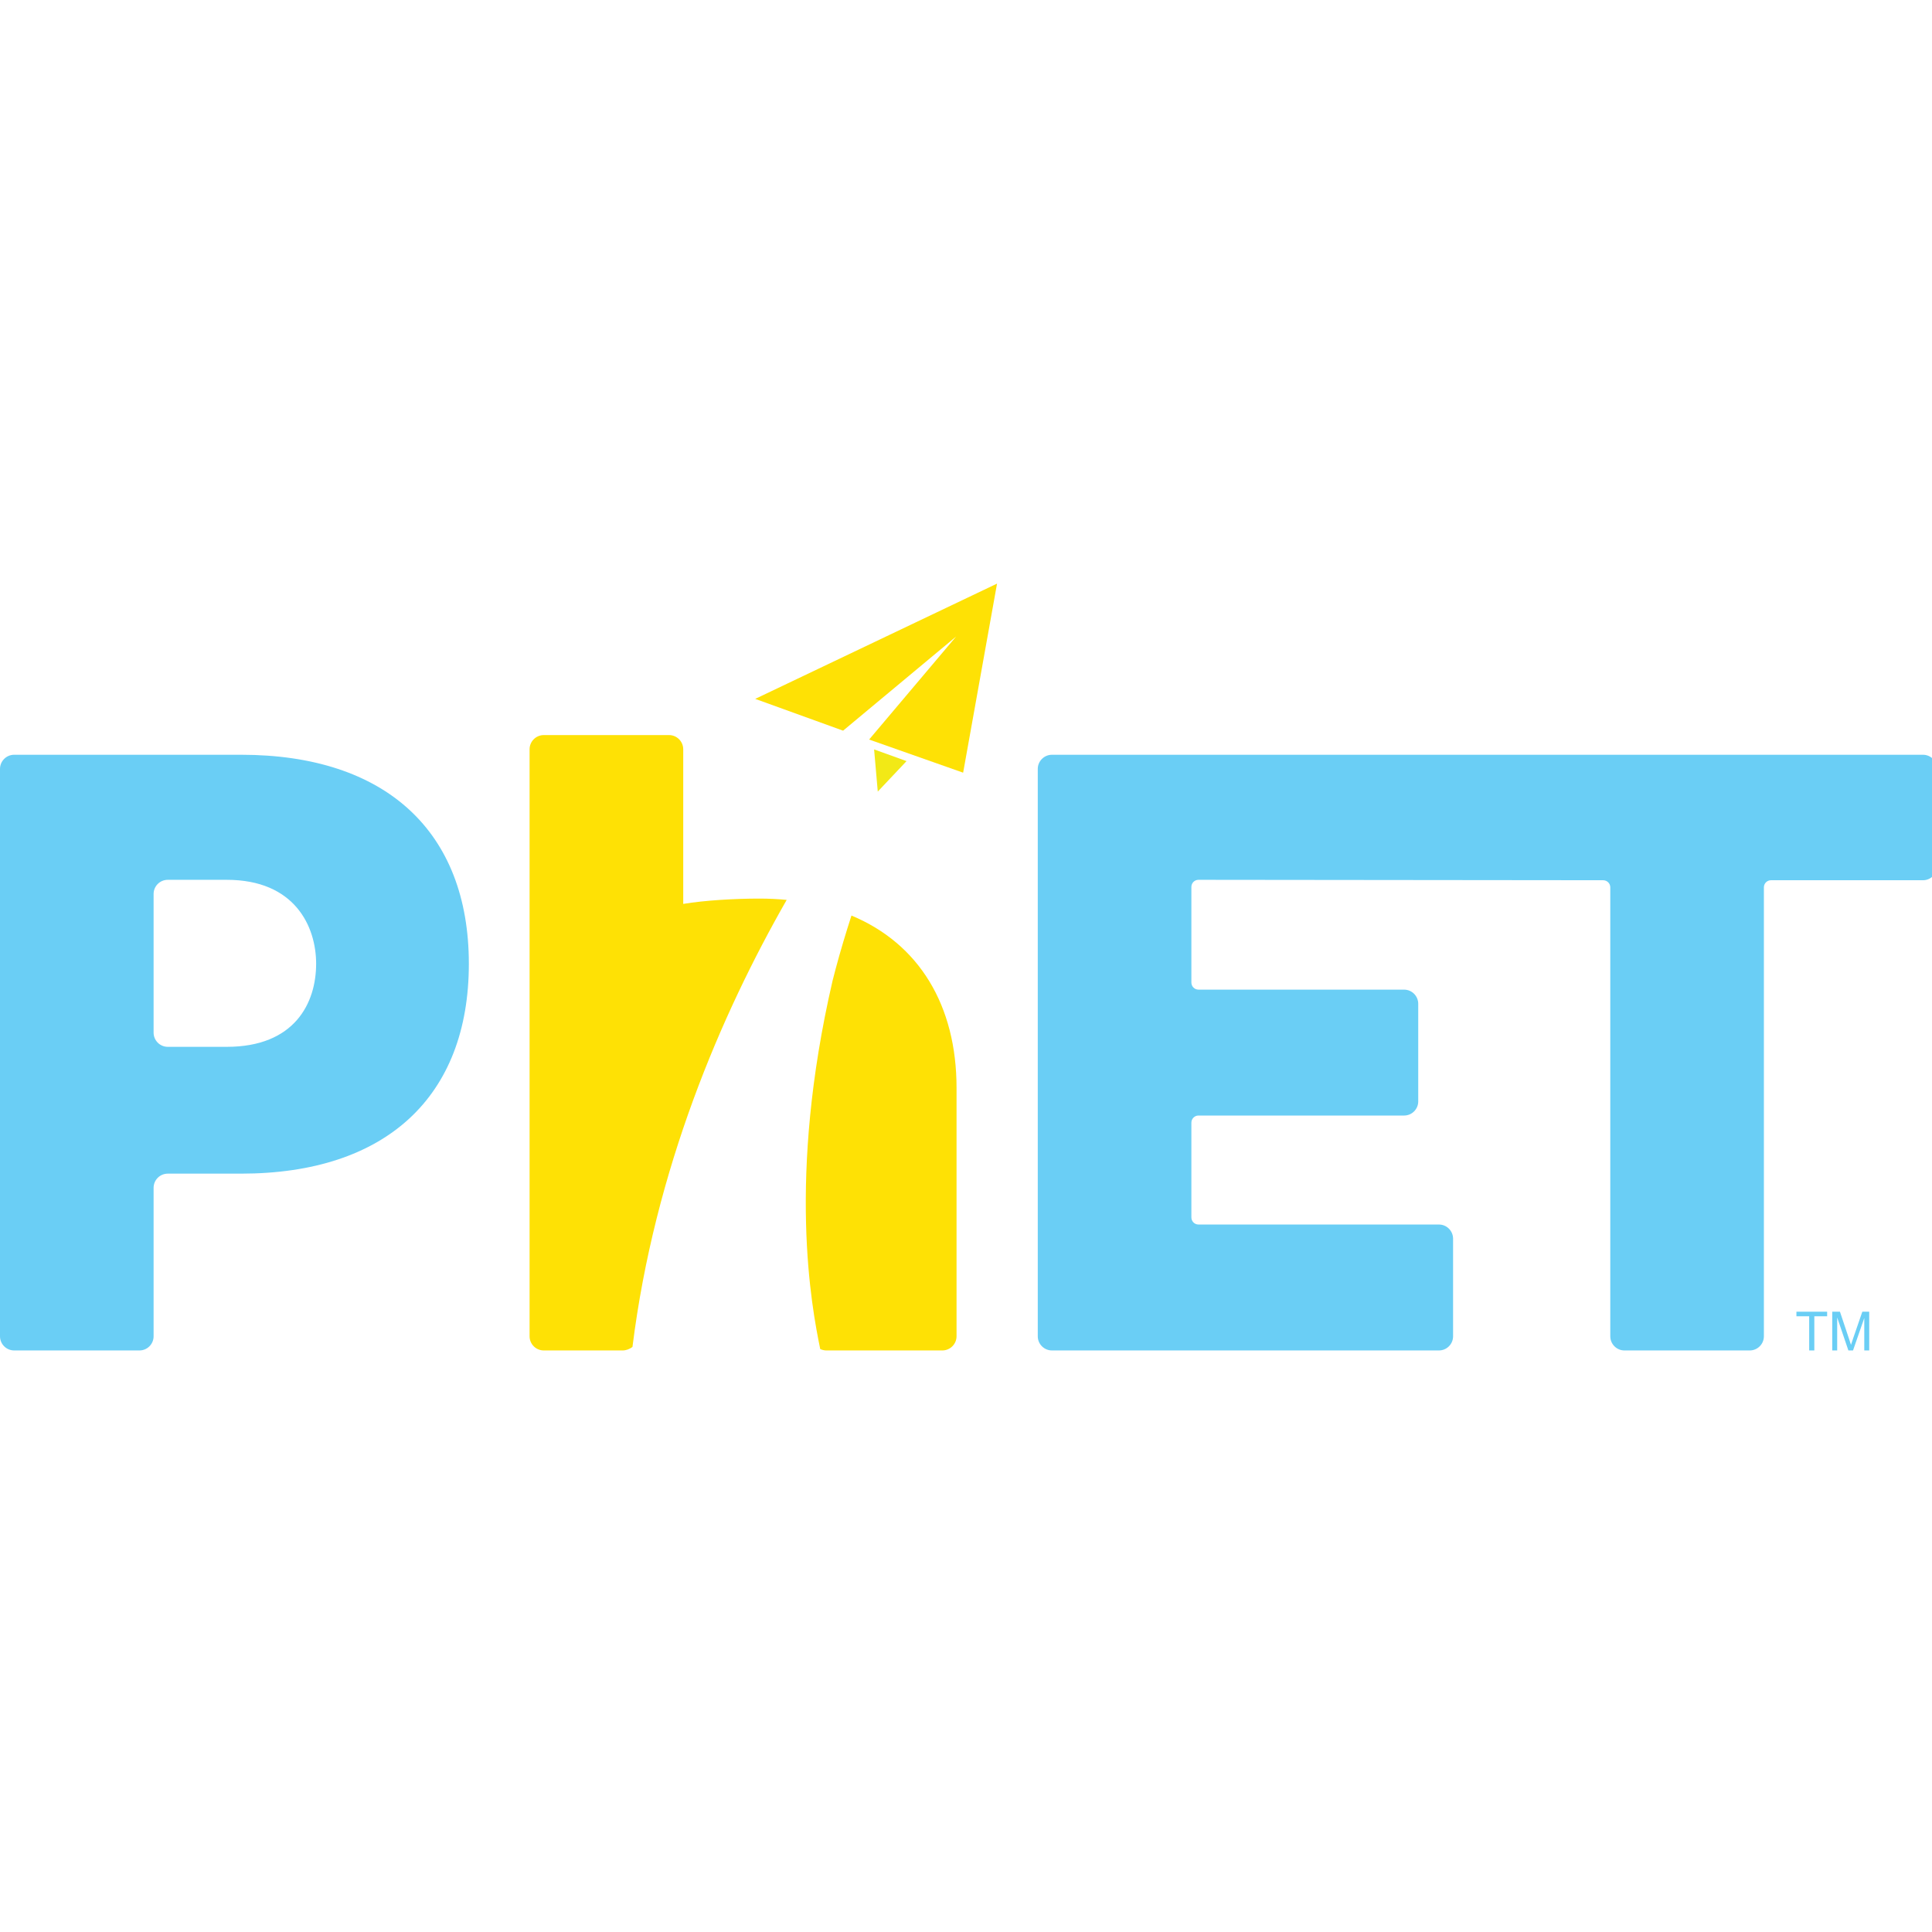 <?xml version="1.0" encoding="UTF-8" standalone="no"?>
<!-- Generator: Adobe Illustrator 16.0.4, SVG Export Plug-In . SVG Version: 6.00 Build 0)  -->

<svg
   version="1.1"
   id="Layer_1"
   x="0px"
   y="0px"
   width="96"
   height="96"
   viewBox="0 0 96 96"
   enable-background="new 0 0 572 270"
   xml:space="preserve"
   sodipodi:docname="phet.svg"
   inkscape:version="1.2.2 (b0a84865, 2022-12-01)"
   xmlns:inkscape="http://www.inkscape.org/namespaces/inkscape"
   xmlns:sodipodi="http://sodipodi.sourceforge.net/DTD/sodipodi-0.dtd"
   xmlns="http://www.w3.org/2000/svg"
   xmlns:svg="http://www.w3.org/2000/svg"><defs
   id="defs1967" /><sodipodi:namedview
   id="namedview1965"
   pagecolor="#505050"
   bordercolor="#ffffff"
   borderopacity="1"
   inkscape:showpageshadow="0"
   inkscape:pageopacity="0"
   inkscape:pagecheckerboard="1"
   inkscape:deskcolor="#505050"
   showgrid="false"
   inkscape:zoom="1.6922686"
   inkscape:cx="23.341449"
   inkscape:cy="120.25278"
   inkscape:window-width="1440"
   inkscape:window-height="847"
   inkscape:window-x="0"
   inkscape:window-y="25"
   inkscape:window-maximized="1"
   inkscape:current-layer="Layer_1" />
<g
   id="g1962"
   transform="matrix(0.169,0,0,0.169,-0.264,28.782)">
	<g
   id="g1954">
		<path
   fill="#6acef5"
   d="M 72.444,51.607 H 5.73 c -2.303,0 -4.168,1.873 -4.168,4.161 v 166.815 c 0,2.303 1.865,4.169 4.168,4.169 h 36.82 c 2.309,0 4.174,-1.866 4.174,-4.169 v -43.639 c 0,-2.32 1.859,-4.176 4.176,-4.176 h 21.544 c 42.55,0 66.969,-22.587 66.969,-61.716 0,-38.858 -24.419,-61.445 -66.969,-61.445 m -4.2,85.876 H 50.9 c -2.316,0 -4.176,-1.875 -4.176,-4.184 V 92.543 c 0,-2.309 1.859,-4.166 4.176,-4.166 h 17.344 c 19.95,0 26.268,13.65 26.268,24.676 0,11.567 -6.318,24.43 -26.268,24.43"
   id="path1942" />
		<path
   fill="#6acef5"
   d="M 566.957,51.607 H 310.864 c -2.303,0 -4.176,1.873 -4.176,4.161 v 166.815 c 0,2.303 1.873,4.169 4.176,4.169 h 113.764 c 2.305,0 4.17,-1.866 4.17,-4.169 v -28.678 c 0,-2.304 -1.865,-4.178 -4.17,-4.178 h -70.693 c -1.151,0 -2.082,-0.931 -2.082,-2.089 v -27.862 c 0,-1.15 0.931,-2.093 2.082,-2.093 h 60.449 c 2.303,0 4.168,-1.857 4.168,-4.16 v -28.678 c 0,-2.305 -1.865,-4.18 -4.168,-4.18 h -60.449 c -1.151,0 -2.082,-0.932 -2.082,-2.087 v -28.12 c 0,-1.148 0.931,-2.082 2.082,-2.082 L 472.92,88.5 c 1.158,0 2.1,0.938 2.1,2.085 v 131.999 c 0,2.303 1.871,4.169 4.16,4.169 h 36.832 c 2.299,0 4.17,-1.866 4.17,-4.169 v -132 c 0,-1.146 0.934,-2.085 2.086,-2.085 h 44.689 c 2.289,0 4.168,-1.875 4.168,-4.161 v -28.57 c 0,-2.288 -1.879,-4.161 -4.168,-4.161"
   id="path1944" />
		<path
   fill="#fee105"
   d="m 251.91,98.883 c -1.674,5.188 -3.257,10.438 -4.684,15.795 -0.299,1.124 -0.575,2.272 -0.883,3.408 -13.424,58.008 -6.145,95.92 -3.615,108.266 0.605,0.256 1.215,0.4 1.844,0.4 h 34.041 c 2.304,0 4.192,-1.866 4.192,-4.169 v -73.032 c 10e-4,-24.203 -10.969,-42.366 -30.895,-50.668"
   id="path1946" />
		<path
   fill="#fee105"
   d="M 202.447,95.461 V 50.004 c 0,-2.305 -1.879,-4.184 -4.167,-4.184 h -36.837 c -2.301,0 -4.174,1.879 -4.174,4.184 v 172.579 c 0,2.303 1.873,4.169 4.174,4.169 h 23.162 c 1.066,0 2.076,-0.4 2.914,-1.026 6.533,-52.292 26.07,-97.769 45.346,-131.446 -2.616,-0.258 -5.295,-0.385 -8.107,-0.385 -7.07,0 -16.008,0.509 -22.311,1.566"
   id="path1948" />
		<polygon
   fill="#fee105"
   points="257.101,47.133 284.746,56.877 294.714,1.286 223.613,35.178 249.447,44.523 282.689,16.838 "
   id="polygon1950" />
		<polyline
   fill="#f2e916"
   points="259.645,62.437 258.566,50.036 268.104,53.473   "
   id="polyline1952" />
	</g>
	<g
   id="g1960">
		<path
   fill="#6acef5"
   d="m 533.501,226.752 v -10.048 h -3.753 v -1.344 h 9.029 v 1.344 h -3.769 v 10.048 z"
   id="path1956" />
		<path
   fill="#6acef5"
   d="M 540.277,226.752 V 215.36 h 2.27 l 2.696,8.066 c 0.249,0.751 0.431,1.313 0.544,1.687 0.129,-0.415 0.332,-1.023 0.606,-1.826 l 2.728,-7.927 h 2.028 v 11.393 h -1.453 v -9.535 l -3.311,9.535 h -1.36 l -3.295,-9.699 v 9.699 h -1.453 z"
   id="path1958" />
	</g>
</g>
</svg>
